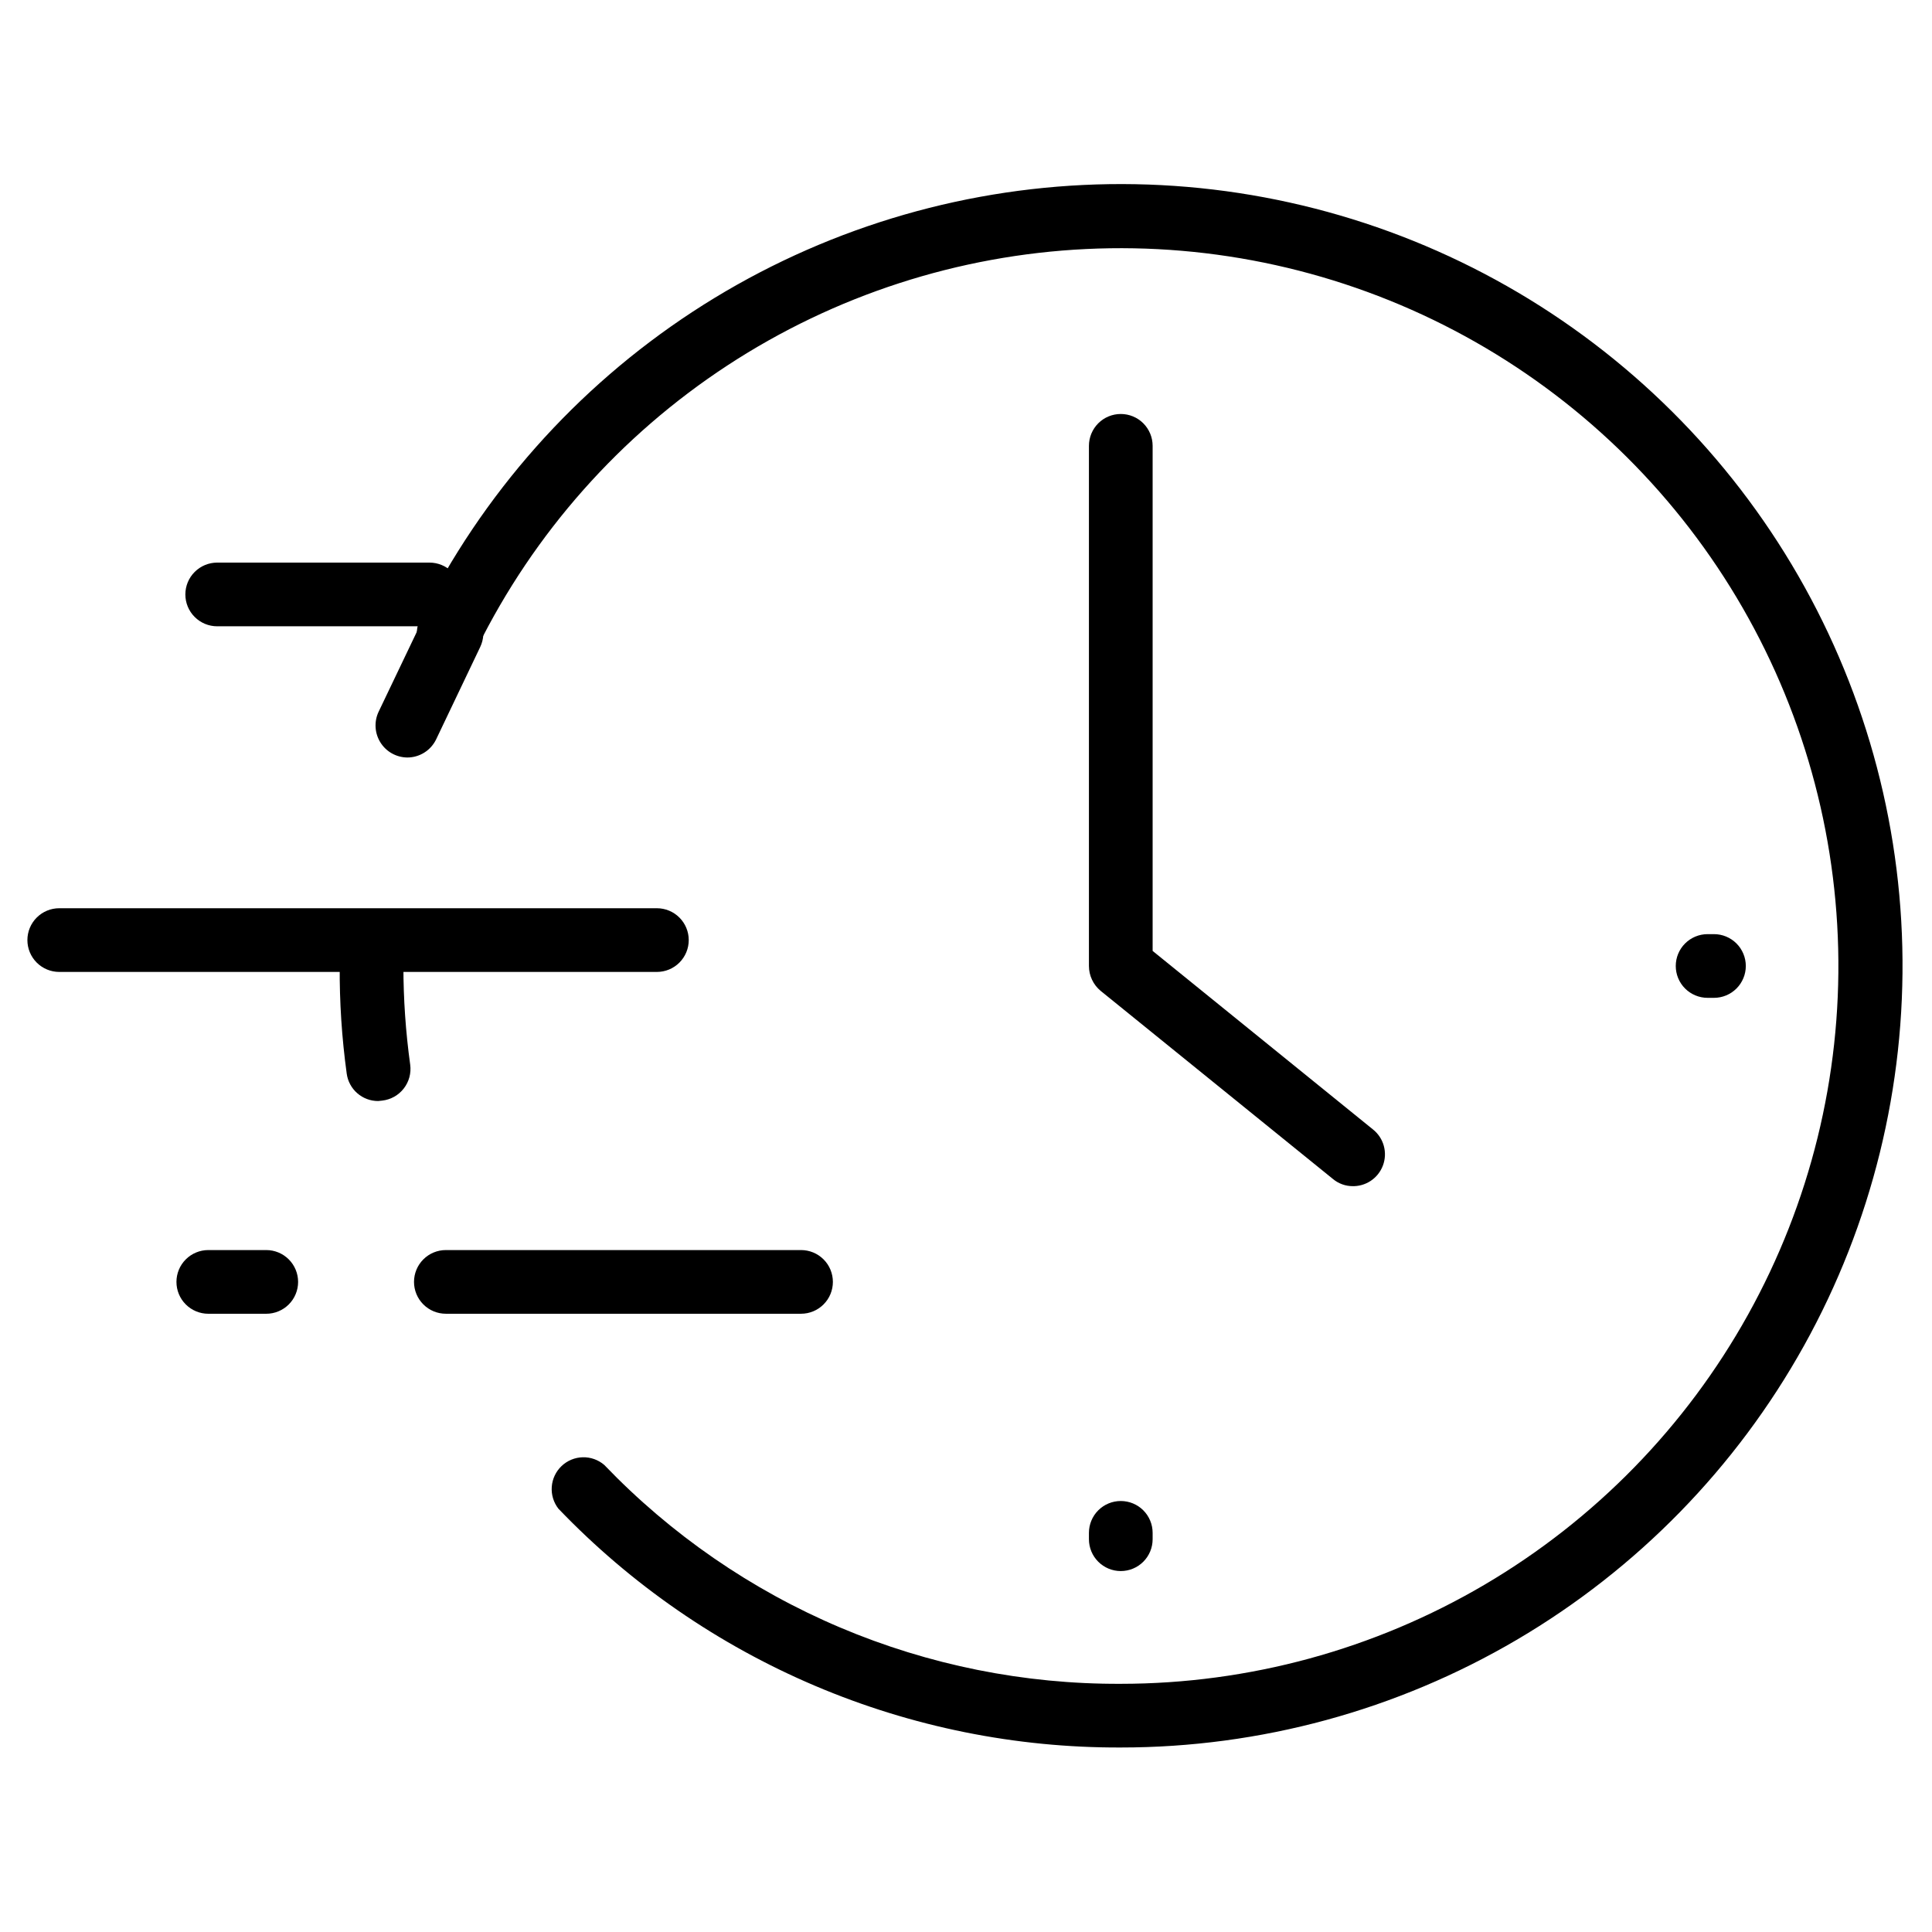 <svg width="100" height="100" viewBox="0 0 100 100" fill="none" xmlns="http://www.w3.org/2000/svg">
<path d="M70.022 61.395C69.645 61.397 69.278 61.264 68.989 61.021L56.967 51.285C56.778 51.128 56.626 50.932 56.522 50.709C56.417 50.487 56.363 50.245 56.363 49.999V23.076C56.363 22.639 56.537 22.22 56.846 21.91C57.155 21.601 57.574 21.428 58.011 21.428C58.449 21.428 58.868 21.601 59.177 21.91C59.486 22.22 59.66 22.639 59.66 23.076V49.219L71.066 58.461C71.338 58.678 71.534 58.975 71.626 59.31C71.718 59.645 71.702 60.001 71.58 60.326C71.458 60.651 71.237 60.93 70.947 61.122C70.657 61.314 70.315 61.409 69.967 61.395H70.022ZM41.462 67.999H23.077C22.64 67.999 22.221 67.826 21.912 67.516C21.603 67.207 21.429 66.788 21.429 66.351C21.429 65.914 21.603 65.494 21.912 65.185C22.221 64.876 22.64 64.703 23.077 64.703H41.462C41.899 64.703 42.318 64.876 42.627 65.185C42.937 65.494 43.11 65.914 43.11 66.351C43.11 66.788 42.937 67.207 42.627 67.516C42.318 67.826 41.899 67.999 41.462 67.999ZM34 50.307H3.066C2.629 50.307 2.21 50.133 1.901 49.824C1.592 49.515 1.418 49.096 1.418 48.658C1.418 48.221 1.592 47.802 1.901 47.493C2.21 47.184 2.629 47.01 3.066 47.01H34C34.438 47.01 34.857 47.184 35.166 47.493C35.475 47.802 35.649 48.221 35.649 48.658C35.649 49.096 35.475 49.515 35.166 49.824C34.857 50.133 34.438 50.307 34 50.307ZM22.231 32.417H11.242C10.805 32.417 10.386 32.243 10.077 31.934C9.767 31.625 9.594 31.206 9.594 30.768C9.594 30.331 9.767 29.912 10.077 29.603C10.386 29.294 10.805 29.12 11.242 29.12H22.231C22.668 29.12 23.088 29.294 23.397 29.603C23.706 29.912 23.88 30.331 23.88 30.768C23.88 31.206 23.706 31.625 23.397 31.934C23.088 32.243 22.668 32.417 22.231 32.417ZM58.011 81.318C57.574 81.318 57.155 81.144 56.846 80.835C56.537 80.526 56.363 80.107 56.363 79.669V79.34C56.363 78.903 56.537 78.483 56.846 78.174C57.155 77.865 57.574 77.692 58.011 77.692C58.449 77.692 58.868 77.865 59.177 78.174C59.486 78.483 59.66 78.903 59.66 79.34V79.669C59.66 80.107 59.486 80.526 59.177 80.835C58.868 81.144 58.449 81.318 58.011 81.318ZM88.715 51.648H88.385C87.948 51.648 87.529 51.474 87.219 51.165C86.91 50.856 86.737 50.436 86.737 49.999C86.737 49.562 86.91 49.143 87.219 48.834C87.529 48.525 87.948 48.351 88.385 48.351H88.715C89.152 48.351 89.571 48.525 89.88 48.834C90.189 49.143 90.363 49.562 90.363 49.999C90.363 50.436 90.189 50.856 89.88 51.165C89.571 51.474 89.152 51.648 88.715 51.648Z" fill="black"/>
<path d="M19.572 56.989C19.175 56.99 18.792 56.847 18.493 56.586C18.194 56.325 17.999 55.965 17.946 55.571C17.692 53.725 17.571 51.863 17.583 50C17.583 49.563 17.757 49.143 18.066 48.834C18.375 48.525 18.794 48.352 19.232 48.352C19.669 48.352 20.088 48.525 20.397 48.834C20.706 49.143 20.88 49.563 20.88 50C20.88 51.709 20.998 53.416 21.232 55.11C21.261 55.327 21.246 55.548 21.189 55.76C21.131 55.972 21.032 56.17 20.897 56.343C20.762 56.516 20.594 56.661 20.402 56.768C20.21 56.875 19.999 56.943 19.781 56.967L19.572 56.989ZM58.012 90.45C52.575 90.47 47.191 89.384 42.188 87.258C37.183 85.133 32.663 82.013 28.902 78.088C28.651 77.765 28.529 77.361 28.559 76.954C28.59 76.546 28.77 76.165 29.066 75.883C29.361 75.601 29.751 75.439 30.159 75.428C30.568 75.417 30.965 75.558 31.276 75.824C34.731 79.427 38.883 82.29 43.479 84.237C48.075 86.185 53.02 87.177 58.012 87.154C64.634 87.152 71.135 85.38 76.843 82.022C82.55 78.664 87.256 73.841 90.474 68.053C93.692 62.266 95.304 55.723 95.144 49.103C94.984 42.483 93.058 36.025 89.565 30.4C86.071 24.774 81.138 20.184 75.275 17.105C69.412 14.027 62.833 12.571 56.218 12.889C49.604 13.207 43.194 15.287 37.654 18.913C32.113 22.54 27.642 27.582 24.704 33.516C24.509 33.908 24.166 34.207 23.751 34.346C23.335 34.485 22.882 34.453 22.49 34.258C22.098 34.063 21.8 33.72 21.66 33.305C21.521 32.889 21.553 32.436 21.748 32.044C24.947 25.579 29.816 20.088 35.85 16.137C41.884 12.187 48.865 9.921 56.069 9.574C63.273 9.228 70.439 10.813 76.824 14.166C83.21 17.52 88.583 22.519 92.387 28.646C96.192 34.774 98.289 41.807 98.463 49.017C98.636 56.227 96.879 63.353 93.373 69.656C89.867 75.959 84.74 81.211 78.523 84.867C72.306 88.523 65.224 90.451 58.012 90.45ZM13.781 68H10.781C10.344 68 9.925 67.826 9.616 67.517C9.306 67.208 9.133 66.789 9.133 66.352C9.133 65.914 9.306 65.495 9.616 65.186C9.925 64.877 10.344 64.703 10.781 64.703H13.781C14.218 64.703 14.638 64.877 14.947 65.186C15.256 65.495 15.43 65.914 15.43 66.352C15.43 66.789 15.256 67.208 14.947 67.517C14.638 67.826 14.218 68 13.781 68Z" fill="black"/>
<path d="M21.078 39.208C20.8 39.205 20.528 39.132 20.285 38.996C20.043 38.861 19.839 38.666 19.692 38.431C19.544 38.196 19.458 37.928 19.441 37.651C19.424 37.374 19.476 37.097 19.594 36.846L21.88 32.065C21.973 31.87 22.103 31.695 22.264 31.549C22.425 31.404 22.613 31.293 22.817 31.22C23.021 31.148 23.237 31.116 23.454 31.127C23.67 31.138 23.882 31.192 24.078 31.285C24.273 31.378 24.448 31.509 24.593 31.67C24.738 31.831 24.85 32.018 24.923 32.222C24.995 32.426 25.027 32.643 25.016 32.859C25.004 33.075 24.951 33.287 24.858 33.483L22.572 38.274C22.436 38.554 22.223 38.791 21.959 38.956C21.695 39.121 21.389 39.209 21.078 39.208Z" fill="black"/>
</svg>
